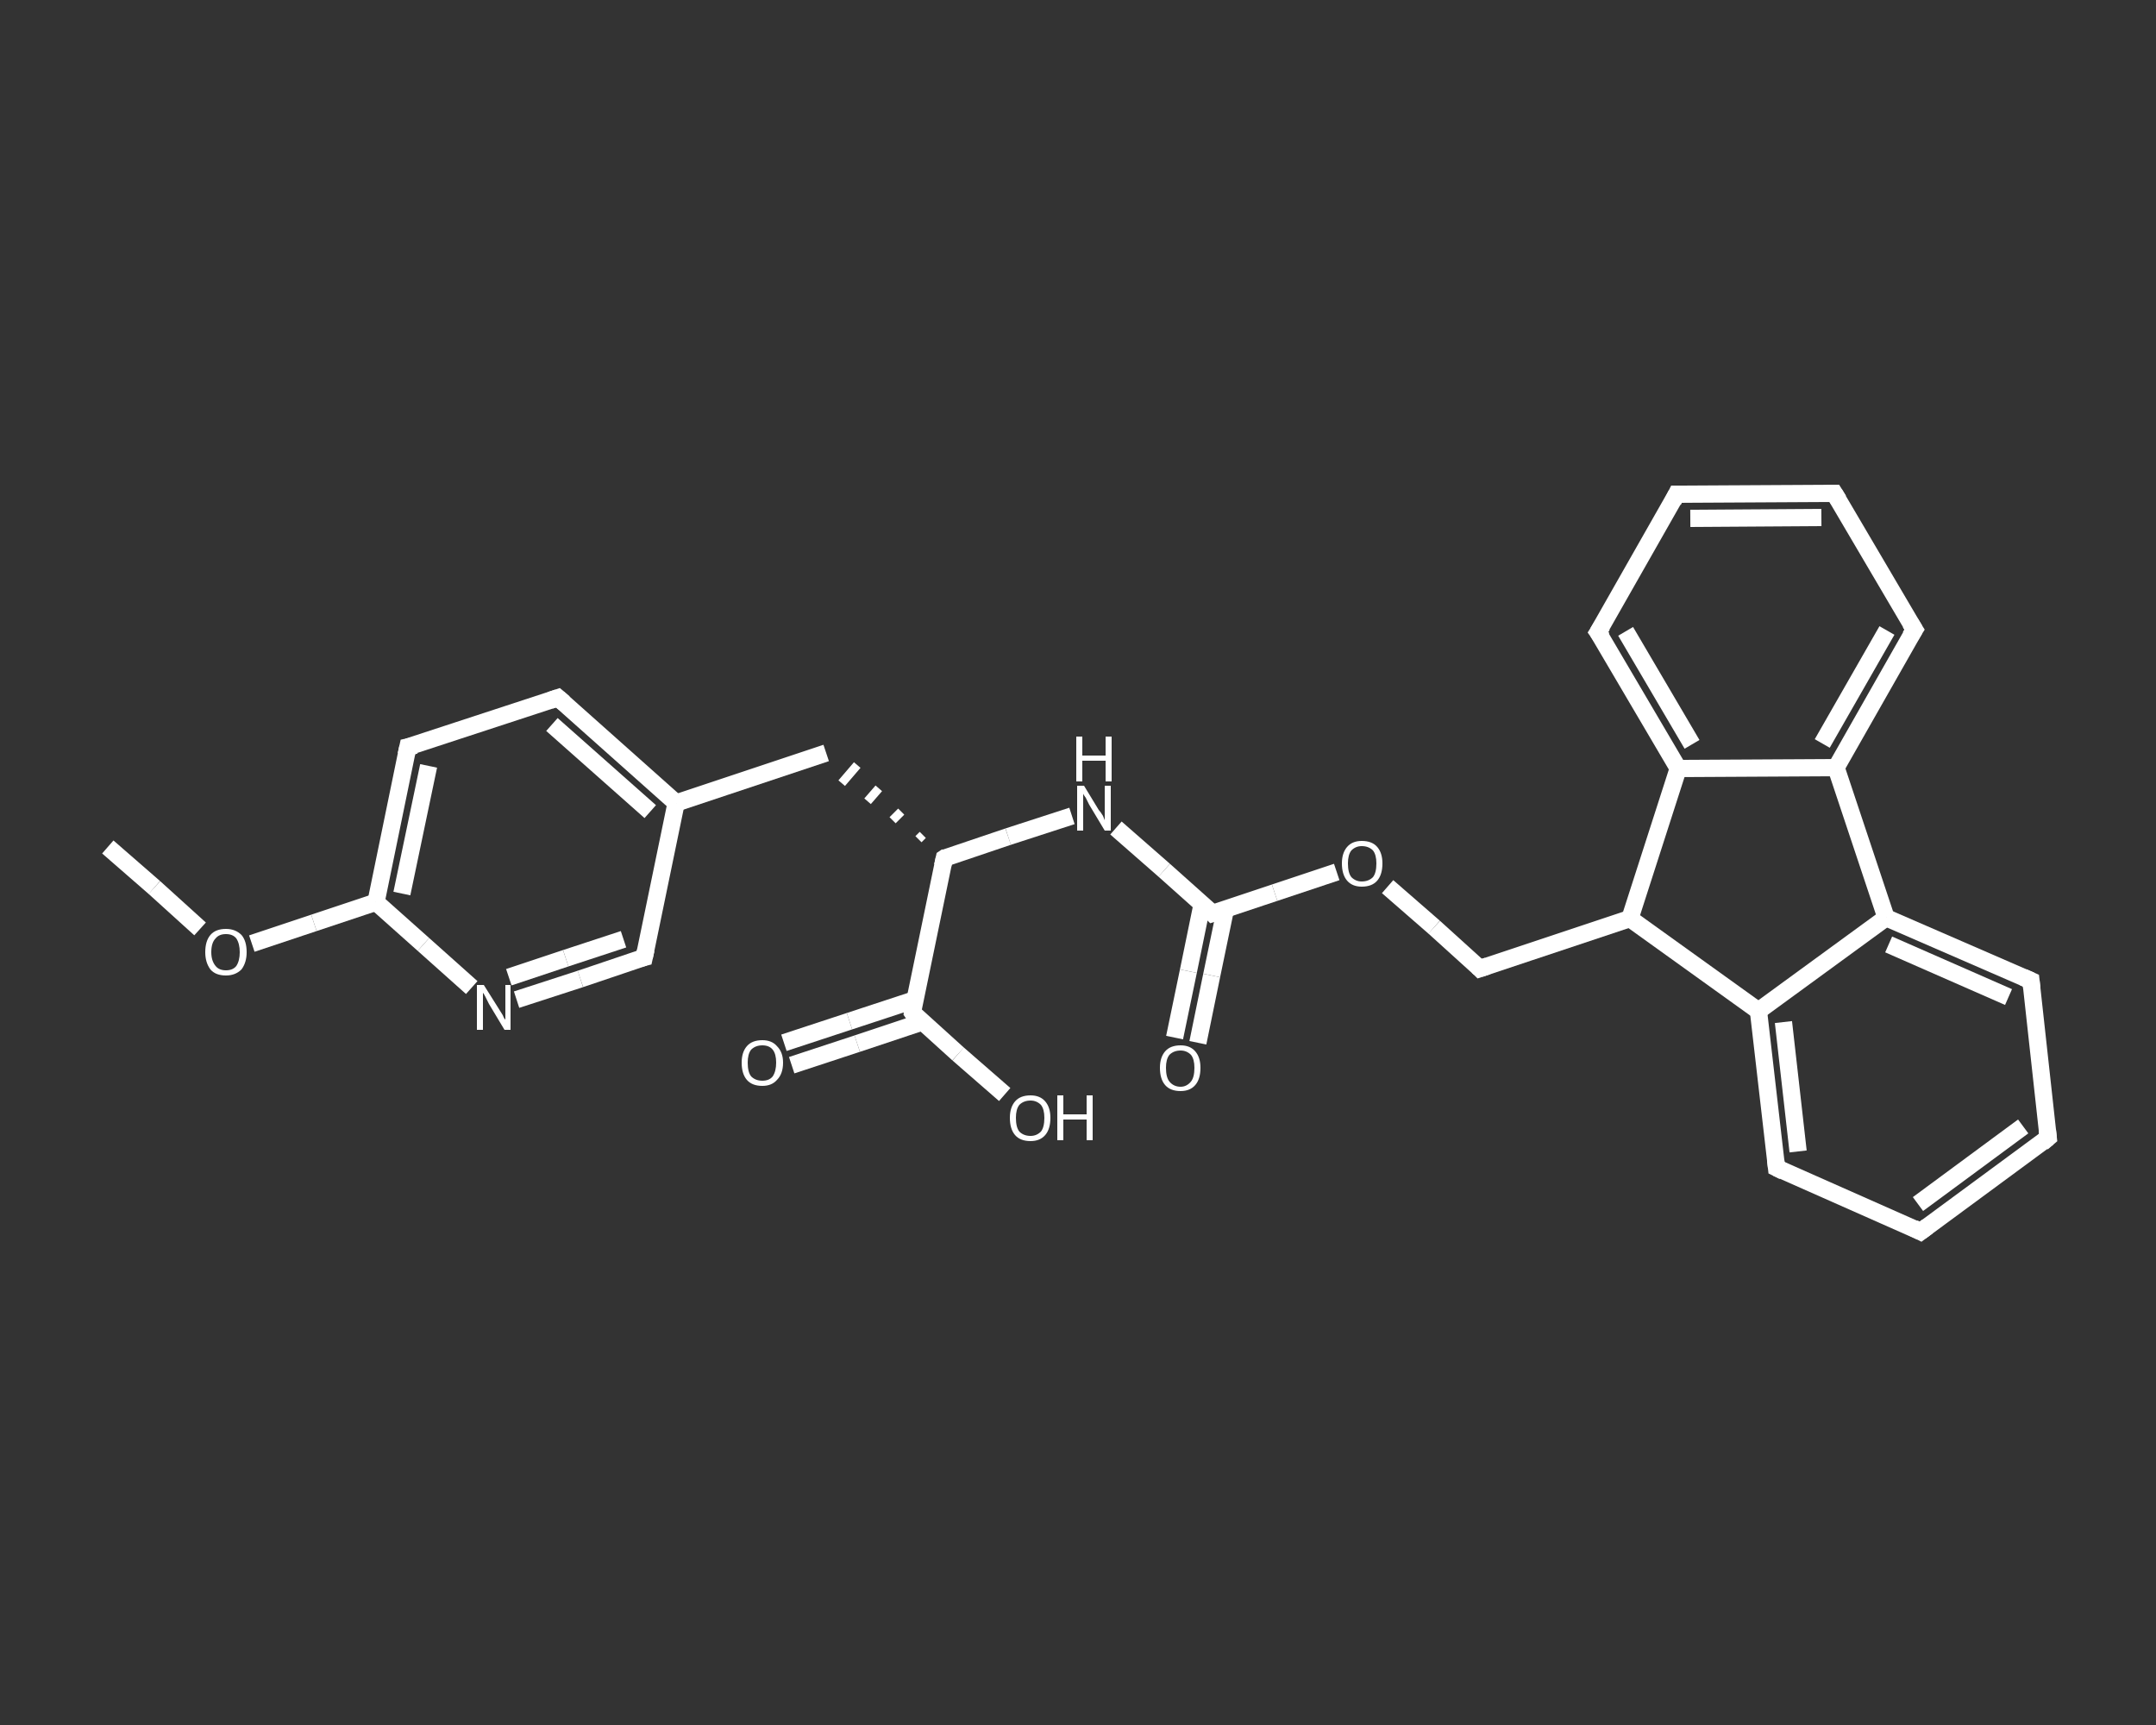 <?xml version='1.0' encoding='iso-8859-1'?>
<svg version='1.1' baseProfile='full'
              xmlns='http://www.w3.org/2000/svg'
                      xmlns:rdkit='http://www.rdkit.org/xml'
                      xmlns:xlink='http://www.w3.org/1999/xlink'
                  xml:space='preserve'
width='250px' height='200px' viewBox='0 0 250 200'>
<rect x="0" y="0" width="250" height="200" fill="#333333" stroke="none"/>
<!-- END OF HEADER -->
<rect style='opacity:1.0;fill:transparent;stroke:none' width='250.0' height='200.0' x='0.0' y='0.0'> </rect>
<path class='bond-0 atom-0 atom-1' d='M 12.5,98.2 L 17.9,102.9' style='fill:none;fill-rule:evenodd;stroke:#FFFFFF;stroke-width:2.0px;stroke-linecap:butt;stroke-linejoin:miter;stroke-opacity:1' />
<path class='bond-0 atom-0 atom-1' d='M 17.9,102.9 L 23.2,107.7' style='fill:none;fill-rule:evenodd;stroke:#FFFFFF;stroke-width:2.0px;stroke-linecap:butt;stroke-linejoin:miter;stroke-opacity:1' />
<path class='bond-1 atom-1 atom-2' d='M 29.2,109.4 L 36.4,107.0' style='fill:none;fill-rule:evenodd;stroke:#FFFFFF;stroke-width:2.0px;stroke-linecap:butt;stroke-linejoin:miter;stroke-opacity:1' />
<path class='bond-1 atom-1 atom-2' d='M 36.4,107.0 L 43.6,104.6' style='fill:none;fill-rule:evenodd;stroke:#FFFFFF;stroke-width:2.0px;stroke-linecap:butt;stroke-linejoin:miter;stroke-opacity:1' />
<path class='bond-2 atom-2 atom-3' d='M 43.6,104.6 L 47.3,86.6' style='fill:none;fill-rule:evenodd;stroke:#FFFFFF;stroke-width:2.0px;stroke-linecap:butt;stroke-linejoin:miter;stroke-opacity:1' />
<path class='bond-2 atom-2 atom-3' d='M 46.6,103.6 L 49.7,88.8' style='fill:none;fill-rule:evenodd;stroke:#FFFFFF;stroke-width:2.0px;stroke-linecap:butt;stroke-linejoin:miter;stroke-opacity:1' />
<path class='bond-3 atom-3 atom-4' d='M 47.3,86.6 L 64.7,80.9' style='fill:none;fill-rule:evenodd;stroke:#FFFFFF;stroke-width:2.0px;stroke-linecap:butt;stroke-linejoin:miter;stroke-opacity:1' />
<path class='bond-4 atom-4 atom-5' d='M 64.7,80.9 L 78.4,93.1' style='fill:none;fill-rule:evenodd;stroke:#FFFFFF;stroke-width:2.0px;stroke-linecap:butt;stroke-linejoin:miter;stroke-opacity:1' />
<path class='bond-4 atom-4 atom-5' d='M 64.0,84.0 L 75.4,94.1' style='fill:none;fill-rule:evenodd;stroke:#FFFFFF;stroke-width:2.0px;stroke-linecap:butt;stroke-linejoin:miter;stroke-opacity:1' />
<path class='bond-5 atom-5 atom-6' d='M 78.4,93.1 L 95.8,87.3' style='fill:none;fill-rule:evenodd;stroke:#FFFFFF;stroke-width:2.0px;stroke-linecap:butt;stroke-linejoin:miter;stroke-opacity:1' />
<path class='bond-6 atom-7 atom-6' d='M 107.0,96.8 L 106.5,97.3' style='fill:none;fill-rule:evenodd;stroke:#FFFFFF;stroke-width:1.0px;stroke-linecap:butt;stroke-linejoin:miter;stroke-opacity:1' />
<path class='bond-6 atom-7 atom-6' d='M 104.5,94.1 L 103.5,95.1' style='fill:none;fill-rule:evenodd;stroke:#FFFFFF;stroke-width:1.0px;stroke-linecap:butt;stroke-linejoin:miter;stroke-opacity:1' />
<path class='bond-6 atom-7 atom-6' d='M 101.9,91.4 L 100.6,92.9' style='fill:none;fill-rule:evenodd;stroke:#FFFFFF;stroke-width:1.0px;stroke-linecap:butt;stroke-linejoin:miter;stroke-opacity:1' />
<path class='bond-6 atom-7 atom-6' d='M 99.4,88.7 L 97.6,90.8' style='fill:none;fill-rule:evenodd;stroke:#FFFFFF;stroke-width:1.0px;stroke-linecap:butt;stroke-linejoin:miter;stroke-opacity:1' />
<path class='bond-7 atom-7 atom-8' d='M 109.5,99.5 L 116.9,97.0' style='fill:none;fill-rule:evenodd;stroke:#FFFFFF;stroke-width:2.0px;stroke-linecap:butt;stroke-linejoin:miter;stroke-opacity:1' />
<path class='bond-7 atom-7 atom-8' d='M 116.9,97.0 L 124.3,94.6' style='fill:none;fill-rule:evenodd;stroke:#FFFFFF;stroke-width:2.0px;stroke-linecap:butt;stroke-linejoin:miter;stroke-opacity:1' />
<path class='bond-8 atom-8 atom-9' d='M 129.4,96.0 L 135.0,100.9' style='fill:none;fill-rule:evenodd;stroke:#FFFFFF;stroke-width:2.0px;stroke-linecap:butt;stroke-linejoin:miter;stroke-opacity:1' />
<path class='bond-8 atom-8 atom-9' d='M 135.0,100.9 L 140.6,105.9' style='fill:none;fill-rule:evenodd;stroke:#FFFFFF;stroke-width:2.0px;stroke-linecap:butt;stroke-linejoin:miter;stroke-opacity:1' />
<path class='bond-9 atom-9 atom-10' d='M 139.4,104.8 L 137.8,112.6' style='fill:none;fill-rule:evenodd;stroke:#FFFFFF;stroke-width:2.0px;stroke-linecap:butt;stroke-linejoin:miter;stroke-opacity:1' />
<path class='bond-9 atom-9 atom-10' d='M 137.8,112.6 L 136.2,120.3' style='fill:none;fill-rule:evenodd;stroke:#FFFFFF;stroke-width:2.0px;stroke-linecap:butt;stroke-linejoin:miter;stroke-opacity:1' />
<path class='bond-9 atom-9 atom-10' d='M 142.1,105.4 L 140.5,113.1' style='fill:none;fill-rule:evenodd;stroke:#FFFFFF;stroke-width:2.0px;stroke-linecap:butt;stroke-linejoin:miter;stroke-opacity:1' />
<path class='bond-9 atom-9 atom-10' d='M 140.5,113.1 L 138.9,120.9' style='fill:none;fill-rule:evenodd;stroke:#FFFFFF;stroke-width:2.0px;stroke-linecap:butt;stroke-linejoin:miter;stroke-opacity:1' />
<path class='bond-10 atom-9 atom-11' d='M 140.6,105.9 L 147.8,103.5' style='fill:none;fill-rule:evenodd;stroke:#FFFFFF;stroke-width:2.0px;stroke-linecap:butt;stroke-linejoin:miter;stroke-opacity:1' />
<path class='bond-10 atom-9 atom-11' d='M 147.8,103.5 L 155.0,101.1' style='fill:none;fill-rule:evenodd;stroke:#FFFFFF;stroke-width:2.0px;stroke-linecap:butt;stroke-linejoin:miter;stroke-opacity:1' />
<path class='bond-11 atom-11 atom-12' d='M 160.9,102.8 L 166.3,107.5' style='fill:none;fill-rule:evenodd;stroke:#FFFFFF;stroke-width:2.0px;stroke-linecap:butt;stroke-linejoin:miter;stroke-opacity:1' />
<path class='bond-11 atom-11 atom-12' d='M 166.3,107.5 L 171.6,112.3' style='fill:none;fill-rule:evenodd;stroke:#FFFFFF;stroke-width:2.0px;stroke-linecap:butt;stroke-linejoin:miter;stroke-opacity:1' />
<path class='bond-12 atom-12 atom-13' d='M 171.6,112.3 L 189.0,106.5' style='fill:none;fill-rule:evenodd;stroke:#FFFFFF;stroke-width:2.0px;stroke-linecap:butt;stroke-linejoin:miter;stroke-opacity:1' />
<path class='bond-13 atom-13 atom-14' d='M 189.0,106.5 L 203.9,117.2' style='fill:none;fill-rule:evenodd;stroke:#FFFFFF;stroke-width:2.0px;stroke-linecap:butt;stroke-linejoin:miter;stroke-opacity:1' />
<path class='bond-14 atom-14 atom-15' d='M 203.9,117.2 L 206.0,135.4' style='fill:none;fill-rule:evenodd;stroke:#FFFFFF;stroke-width:2.0px;stroke-linecap:butt;stroke-linejoin:miter;stroke-opacity:1' />
<path class='bond-14 atom-14 atom-15' d='M 206.8,118.5 L 208.5,133.5' style='fill:none;fill-rule:evenodd;stroke:#FFFFFF;stroke-width:2.0px;stroke-linecap:butt;stroke-linejoin:miter;stroke-opacity:1' />
<path class='bond-15 atom-15 atom-16' d='M 206.0,135.4 L 222.7,142.8' style='fill:none;fill-rule:evenodd;stroke:#FFFFFF;stroke-width:2.0px;stroke-linecap:butt;stroke-linejoin:miter;stroke-opacity:1' />
<path class='bond-16 atom-16 atom-17' d='M 222.7,142.8 L 237.5,131.9' style='fill:none;fill-rule:evenodd;stroke:#FFFFFF;stroke-width:2.0px;stroke-linecap:butt;stroke-linejoin:miter;stroke-opacity:1' />
<path class='bond-16 atom-16 atom-17' d='M 222.4,139.6 L 234.6,130.6' style='fill:none;fill-rule:evenodd;stroke:#FFFFFF;stroke-width:2.0px;stroke-linecap:butt;stroke-linejoin:miter;stroke-opacity:1' />
<path class='bond-17 atom-17 atom-18' d='M 237.5,131.9 L 235.5,113.7' style='fill:none;fill-rule:evenodd;stroke:#FFFFFF;stroke-width:2.0px;stroke-linecap:butt;stroke-linejoin:miter;stroke-opacity:1' />
<path class='bond-18 atom-18 atom-19' d='M 235.5,113.7 L 218.7,106.4' style='fill:none;fill-rule:evenodd;stroke:#FFFFFF;stroke-width:2.0px;stroke-linecap:butt;stroke-linejoin:miter;stroke-opacity:1' />
<path class='bond-18 atom-18 atom-19' d='M 232.9,115.6 L 219.0,109.5' style='fill:none;fill-rule:evenodd;stroke:#FFFFFF;stroke-width:2.0px;stroke-linecap:butt;stroke-linejoin:miter;stroke-opacity:1' />
<path class='bond-19 atom-19 atom-20' d='M 218.7,106.4 L 212.9,89.0' style='fill:none;fill-rule:evenodd;stroke:#FFFFFF;stroke-width:2.0px;stroke-linecap:butt;stroke-linejoin:miter;stroke-opacity:1' />
<path class='bond-20 atom-20 atom-21' d='M 212.9,89.0 L 222.0,73.0' style='fill:none;fill-rule:evenodd;stroke:#FFFFFF;stroke-width:2.0px;stroke-linecap:butt;stroke-linejoin:miter;stroke-opacity:1' />
<path class='bond-20 atom-20 atom-21' d='M 211.3,86.2 L 218.8,73.1' style='fill:none;fill-rule:evenodd;stroke:#FFFFFF;stroke-width:2.0px;stroke-linecap:butt;stroke-linejoin:miter;stroke-opacity:1' />
<path class='bond-21 atom-21 atom-22' d='M 222.0,73.0 L 212.7,57.2' style='fill:none;fill-rule:evenodd;stroke:#FFFFFF;stroke-width:2.0px;stroke-linecap:butt;stroke-linejoin:miter;stroke-opacity:1' />
<path class='bond-22 atom-22 atom-23' d='M 212.7,57.2 L 194.4,57.3' style='fill:none;fill-rule:evenodd;stroke:#FFFFFF;stroke-width:2.0px;stroke-linecap:butt;stroke-linejoin:miter;stroke-opacity:1' />
<path class='bond-22 atom-22 atom-23' d='M 211.2,60.0 L 196.0,60.1' style='fill:none;fill-rule:evenodd;stroke:#FFFFFF;stroke-width:2.0px;stroke-linecap:butt;stroke-linejoin:miter;stroke-opacity:1' />
<path class='bond-23 atom-23 atom-24' d='M 194.4,57.3 L 185.3,73.3' style='fill:none;fill-rule:evenodd;stroke:#FFFFFF;stroke-width:2.0px;stroke-linecap:butt;stroke-linejoin:miter;stroke-opacity:1' />
<path class='bond-24 atom-24 atom-25' d='M 185.3,73.3 L 194.6,89.1' style='fill:none;fill-rule:evenodd;stroke:#FFFFFF;stroke-width:2.0px;stroke-linecap:butt;stroke-linejoin:miter;stroke-opacity:1' />
<path class='bond-24 atom-24 atom-25' d='M 188.5,73.2 L 196.2,86.3' style='fill:none;fill-rule:evenodd;stroke:#FFFFFF;stroke-width:2.0px;stroke-linecap:butt;stroke-linejoin:miter;stroke-opacity:1' />
<path class='bond-25 atom-7 atom-26' d='M 109.5,99.5 L 105.8,117.4' style='fill:none;fill-rule:evenodd;stroke:#FFFFFF;stroke-width:2.0px;stroke-linecap:butt;stroke-linejoin:miter;stroke-opacity:1' />
<path class='bond-26 atom-26 atom-27' d='M 106.1,115.9 L 98.5,118.4' style='fill:none;fill-rule:evenodd;stroke:#FFFFFF;stroke-width:2.0px;stroke-linecap:butt;stroke-linejoin:miter;stroke-opacity:1' />
<path class='bond-26 atom-26 atom-27' d='M 98.5,118.4 L 90.9,120.9' style='fill:none;fill-rule:evenodd;stroke:#FFFFFF;stroke-width:2.0px;stroke-linecap:butt;stroke-linejoin:miter;stroke-opacity:1' />
<path class='bond-26 atom-26 atom-27' d='M 106.9,118.5 L 99.4,121.0' style='fill:none;fill-rule:evenodd;stroke:#FFFFFF;stroke-width:2.0px;stroke-linecap:butt;stroke-linejoin:miter;stroke-opacity:1' />
<path class='bond-26 atom-26 atom-27' d='M 99.4,121.0 L 91.8,123.5' style='fill:none;fill-rule:evenodd;stroke:#FFFFFF;stroke-width:2.0px;stroke-linecap:butt;stroke-linejoin:miter;stroke-opacity:1' />
<path class='bond-27 atom-26 atom-28' d='M 105.8,117.4 L 111.1,122.2' style='fill:none;fill-rule:evenodd;stroke:#FFFFFF;stroke-width:2.0px;stroke-linecap:butt;stroke-linejoin:miter;stroke-opacity:1' />
<path class='bond-27 atom-26 atom-28' d='M 111.1,122.2 L 116.5,126.9' style='fill:none;fill-rule:evenodd;stroke:#FFFFFF;stroke-width:2.0px;stroke-linecap:butt;stroke-linejoin:miter;stroke-opacity:1' />
<path class='bond-28 atom-5 atom-29' d='M 78.4,93.1 L 74.7,111.0' style='fill:none;fill-rule:evenodd;stroke:#FFFFFF;stroke-width:2.0px;stroke-linecap:butt;stroke-linejoin:miter;stroke-opacity:1' />
<path class='bond-29 atom-29 atom-30' d='M 74.7,111.0 L 67.3,113.5' style='fill:none;fill-rule:evenodd;stroke:#FFFFFF;stroke-width:2.0px;stroke-linecap:butt;stroke-linejoin:miter;stroke-opacity:1' />
<path class='bond-29 atom-29 atom-30' d='M 67.3,113.5 L 59.9,115.9' style='fill:none;fill-rule:evenodd;stroke:#FFFFFF;stroke-width:2.0px;stroke-linecap:butt;stroke-linejoin:miter;stroke-opacity:1' />
<path class='bond-29 atom-29 atom-30' d='M 72.3,108.9 L 65.6,111.1' style='fill:none;fill-rule:evenodd;stroke:#FFFFFF;stroke-width:2.0px;stroke-linecap:butt;stroke-linejoin:miter;stroke-opacity:1' />
<path class='bond-29 atom-29 atom-30' d='M 65.6,111.1 L 59.0,113.3' style='fill:none;fill-rule:evenodd;stroke:#FFFFFF;stroke-width:2.0px;stroke-linecap:butt;stroke-linejoin:miter;stroke-opacity:1' />
<path class='bond-30 atom-30 atom-2' d='M 54.7,114.5 L 49.1,109.5' style='fill:none;fill-rule:evenodd;stroke:#FFFFFF;stroke-width:2.0px;stroke-linecap:butt;stroke-linejoin:miter;stroke-opacity:1' />
<path class='bond-30 atom-30 atom-2' d='M 49.1,109.5 L 43.6,104.6' style='fill:none;fill-rule:evenodd;stroke:#FFFFFF;stroke-width:2.0px;stroke-linecap:butt;stroke-linejoin:miter;stroke-opacity:1' />
<path class='bond-31 atom-25 atom-13' d='M 194.6,89.1 L 189.0,106.5' style='fill:none;fill-rule:evenodd;stroke:#FFFFFF;stroke-width:2.0px;stroke-linecap:butt;stroke-linejoin:miter;stroke-opacity:1' />
<path class='bond-32 atom-19 atom-14' d='M 218.7,106.4 L 203.9,117.2' style='fill:none;fill-rule:evenodd;stroke:#FFFFFF;stroke-width:2.0px;stroke-linecap:butt;stroke-linejoin:miter;stroke-opacity:1' />
<path class='bond-33 atom-25 atom-20' d='M 194.6,89.1 L 212.9,89.0' style='fill:none;fill-rule:evenodd;stroke:#FFFFFF;stroke-width:2.0px;stroke-linecap:butt;stroke-linejoin:miter;stroke-opacity:1' />
<path d='M 47.1,87.5 L 47.3,86.6 L 48.2,86.4' style='fill:none;stroke:#FFFFFF;stroke-width:2.0px;stroke-linecap:butt;stroke-linejoin:miter;stroke-opacity:1;' />
<path d='M 63.8,81.2 L 64.7,80.9 L 65.4,81.5' style='fill:none;stroke:#FFFFFF;stroke-width:2.0px;stroke-linecap:butt;stroke-linejoin:miter;stroke-opacity:1;' />
<path d='M 109.8,99.3 L 109.5,99.5 L 109.3,100.4' style='fill:none;stroke:#FFFFFF;stroke-width:2.0px;stroke-linecap:butt;stroke-linejoin:miter;stroke-opacity:1;' />
<path d='M 140.3,105.6 L 140.6,105.9 L 140.9,105.8' style='fill:none;stroke:#FFFFFF;stroke-width:2.0px;stroke-linecap:butt;stroke-linejoin:miter;stroke-opacity:1;' />
<path d='M 171.4,112.1 L 171.6,112.3 L 172.5,112.0' style='fill:none;stroke:#FFFFFF;stroke-width:2.0px;stroke-linecap:butt;stroke-linejoin:miter;stroke-opacity:1;' />
<path d='M 205.9,134.5 L 206.0,135.4 L 206.8,135.8' style='fill:none;stroke:#FFFFFF;stroke-width:2.0px;stroke-linecap:butt;stroke-linejoin:miter;stroke-opacity:1;' />
<path d='M 221.9,142.4 L 222.7,142.8 L 223.5,142.2' style='fill:none;stroke:#FFFFFF;stroke-width:2.0px;stroke-linecap:butt;stroke-linejoin:miter;stroke-opacity:1;' />
<path d='M 236.8,132.5 L 237.5,131.9 L 237.4,131.0' style='fill:none;stroke:#FFFFFF;stroke-width:2.0px;stroke-linecap:butt;stroke-linejoin:miter;stroke-opacity:1;' />
<path d='M 235.6,114.6 L 235.5,113.7 L 234.6,113.3' style='fill:none;stroke:#FFFFFF;stroke-width:2.0px;stroke-linecap:butt;stroke-linejoin:miter;stroke-opacity:1;' />
<path d='M 221.5,73.8 L 222.0,73.0 L 221.5,72.2' style='fill:none;stroke:#FFFFFF;stroke-width:2.0px;stroke-linecap:butt;stroke-linejoin:miter;stroke-opacity:1;' />
<path d='M 213.2,58.0 L 212.7,57.2 L 211.8,57.2' style='fill:none;stroke:#FFFFFF;stroke-width:2.0px;stroke-linecap:butt;stroke-linejoin:miter;stroke-opacity:1;' />
<path d='M 195.3,57.3 L 194.4,57.3 L 194.0,58.1' style='fill:none;stroke:#FFFFFF;stroke-width:2.0px;stroke-linecap:butt;stroke-linejoin:miter;stroke-opacity:1;' />
<path d='M 185.8,72.5 L 185.3,73.3 L 185.8,74.0' style='fill:none;stroke:#FFFFFF;stroke-width:2.0px;stroke-linecap:butt;stroke-linejoin:miter;stroke-opacity:1;' />
<path d='M 105.9,116.5 L 105.8,117.4 L 106.0,117.7' style='fill:none;stroke:#FFFFFF;stroke-width:2.0px;stroke-linecap:butt;stroke-linejoin:miter;stroke-opacity:1;' />
<path d='M 74.9,110.1 L 74.7,111.0 L 74.3,111.1' style='fill:none;stroke:#FFFFFF;stroke-width:2.0px;stroke-linecap:butt;stroke-linejoin:miter;stroke-opacity:1;' />
<path class='atom-1' d='M 23.8 110.4
Q 23.8 109.1, 24.4 108.4
Q 25.0 107.7, 26.2 107.7
Q 27.3 107.7, 28.0 108.4
Q 28.6 109.1, 28.6 110.4
Q 28.6 111.6, 28.0 112.4
Q 27.3 113.1, 26.2 113.1
Q 25.0 113.1, 24.4 112.4
Q 23.8 111.6, 23.8 110.4
M 26.2 112.5
Q 27.0 112.5, 27.4 112.0
Q 27.8 111.4, 27.8 110.4
Q 27.8 109.4, 27.4 108.8
Q 27.0 108.3, 26.2 108.3
Q 25.4 108.3, 25.0 108.8
Q 24.5 109.3, 24.5 110.4
Q 24.5 111.4, 25.0 112.0
Q 25.4 112.5, 26.2 112.5
' fill='#FFFFFF'/>
<path class='atom-8' d='M 125.7 91.1
L 127.4 93.9
Q 127.6 94.1, 127.9 94.6
Q 128.1 95.1, 128.1 95.1
L 128.1 91.1
L 128.8 91.1
L 128.8 96.3
L 128.1 96.3
L 126.3 93.3
Q 126.1 92.9, 125.9 92.5
Q 125.6 92.1, 125.6 92.0
L 125.6 96.3
L 124.9 96.3
L 124.9 91.1
L 125.7 91.1
' fill='#FFFFFF'/>
<path class='atom-8' d='M 124.8 85.4
L 125.5 85.4
L 125.5 87.6
L 128.2 87.6
L 128.2 85.4
L 128.9 85.4
L 128.9 90.6
L 128.2 90.6
L 128.2 88.2
L 125.5 88.2
L 125.5 90.6
L 124.8 90.6
L 124.8 85.4
' fill='#FFFFFF'/>
<path class='atom-10' d='M 134.5 123.8
Q 134.5 122.6, 135.1 121.9
Q 135.7 121.2, 136.9 121.2
Q 138.0 121.2, 138.6 121.9
Q 139.2 122.6, 139.2 123.8
Q 139.2 125.1, 138.6 125.8
Q 138.0 126.5, 136.9 126.5
Q 135.7 126.5, 135.1 125.8
Q 134.5 125.1, 134.5 123.8
M 136.9 126.0
Q 137.6 126.0, 138.1 125.4
Q 138.5 124.9, 138.5 123.8
Q 138.5 122.8, 138.1 122.3
Q 137.6 121.8, 136.9 121.8
Q 136.1 121.8, 135.6 122.3
Q 135.2 122.8, 135.2 123.8
Q 135.2 124.9, 135.6 125.4
Q 136.1 126.0, 136.9 126.0
' fill='#FFFFFF'/>
<path class='atom-11' d='M 155.6 100.1
Q 155.6 98.9, 156.2 98.2
Q 156.8 97.5, 157.9 97.5
Q 159.1 97.5, 159.7 98.2
Q 160.3 98.9, 160.3 100.1
Q 160.3 101.4, 159.7 102.1
Q 159.1 102.8, 157.9 102.8
Q 156.8 102.8, 156.2 102.1
Q 155.6 101.4, 155.6 100.1
M 157.9 102.2
Q 158.7 102.2, 159.2 101.7
Q 159.6 101.2, 159.6 100.1
Q 159.6 99.1, 159.2 98.6
Q 158.7 98.1, 157.9 98.1
Q 157.2 98.1, 156.7 98.6
Q 156.3 99.1, 156.3 100.1
Q 156.3 101.2, 156.7 101.7
Q 157.2 102.2, 157.9 102.2
' fill='#FFFFFF'/>
<path class='atom-27' d='M 86.0 123.2
Q 86.0 122.0, 86.6 121.3
Q 87.2 120.6, 88.4 120.6
Q 89.5 120.6, 90.1 121.3
Q 90.8 122.0, 90.8 123.2
Q 90.8 124.5, 90.1 125.2
Q 89.5 125.9, 88.4 125.9
Q 87.2 125.9, 86.6 125.2
Q 86.0 124.5, 86.0 123.2
M 88.4 125.3
Q 89.2 125.3, 89.6 124.8
Q 90.0 124.2, 90.0 123.2
Q 90.0 122.2, 89.6 121.7
Q 89.2 121.2, 88.4 121.2
Q 87.6 121.2, 87.1 121.7
Q 86.7 122.2, 86.7 123.2
Q 86.7 124.3, 87.1 124.8
Q 87.6 125.3, 88.4 125.3
' fill='#FFFFFF'/>
<path class='atom-28' d='M 117.1 129.6
Q 117.1 128.4, 117.7 127.7
Q 118.3 127.0, 119.5 127.0
Q 120.6 127.0, 121.2 127.7
Q 121.8 128.4, 121.8 129.6
Q 121.8 130.9, 121.2 131.6
Q 120.6 132.3, 119.5 132.3
Q 118.3 132.3, 117.7 131.6
Q 117.1 130.9, 117.1 129.6
M 119.5 131.7
Q 120.2 131.7, 120.7 131.2
Q 121.1 130.7, 121.1 129.6
Q 121.1 128.6, 120.7 128.1
Q 120.2 127.6, 119.5 127.6
Q 118.7 127.6, 118.2 128.1
Q 117.8 128.6, 117.8 129.6
Q 117.8 130.7, 118.2 131.2
Q 118.7 131.7, 119.5 131.7
' fill='#FFFFFF'/>
<path class='atom-28' d='M 122.6 127.0
L 123.3 127.0
L 123.3 129.2
L 126.0 129.2
L 126.0 127.0
L 126.7 127.0
L 126.7 132.2
L 126.0 132.2
L 126.0 129.8
L 123.3 129.8
L 123.3 132.2
L 122.6 132.2
L 122.6 127.0
' fill='#FFFFFF'/>
<path class='atom-30' d='M 56.1 114.2
L 57.8 116.9
Q 58.0 117.2, 58.3 117.7
Q 58.5 118.2, 58.6 118.2
L 58.6 114.2
L 59.2 114.2
L 59.2 119.4
L 58.5 119.4
L 56.7 116.4
Q 56.5 116.0, 56.3 115.6
Q 56.1 115.2, 56.0 115.1
L 56.0 119.4
L 55.3 119.4
L 55.3 114.2
L 56.1 114.2
' fill='#FFFFFF'/>
</svg>
